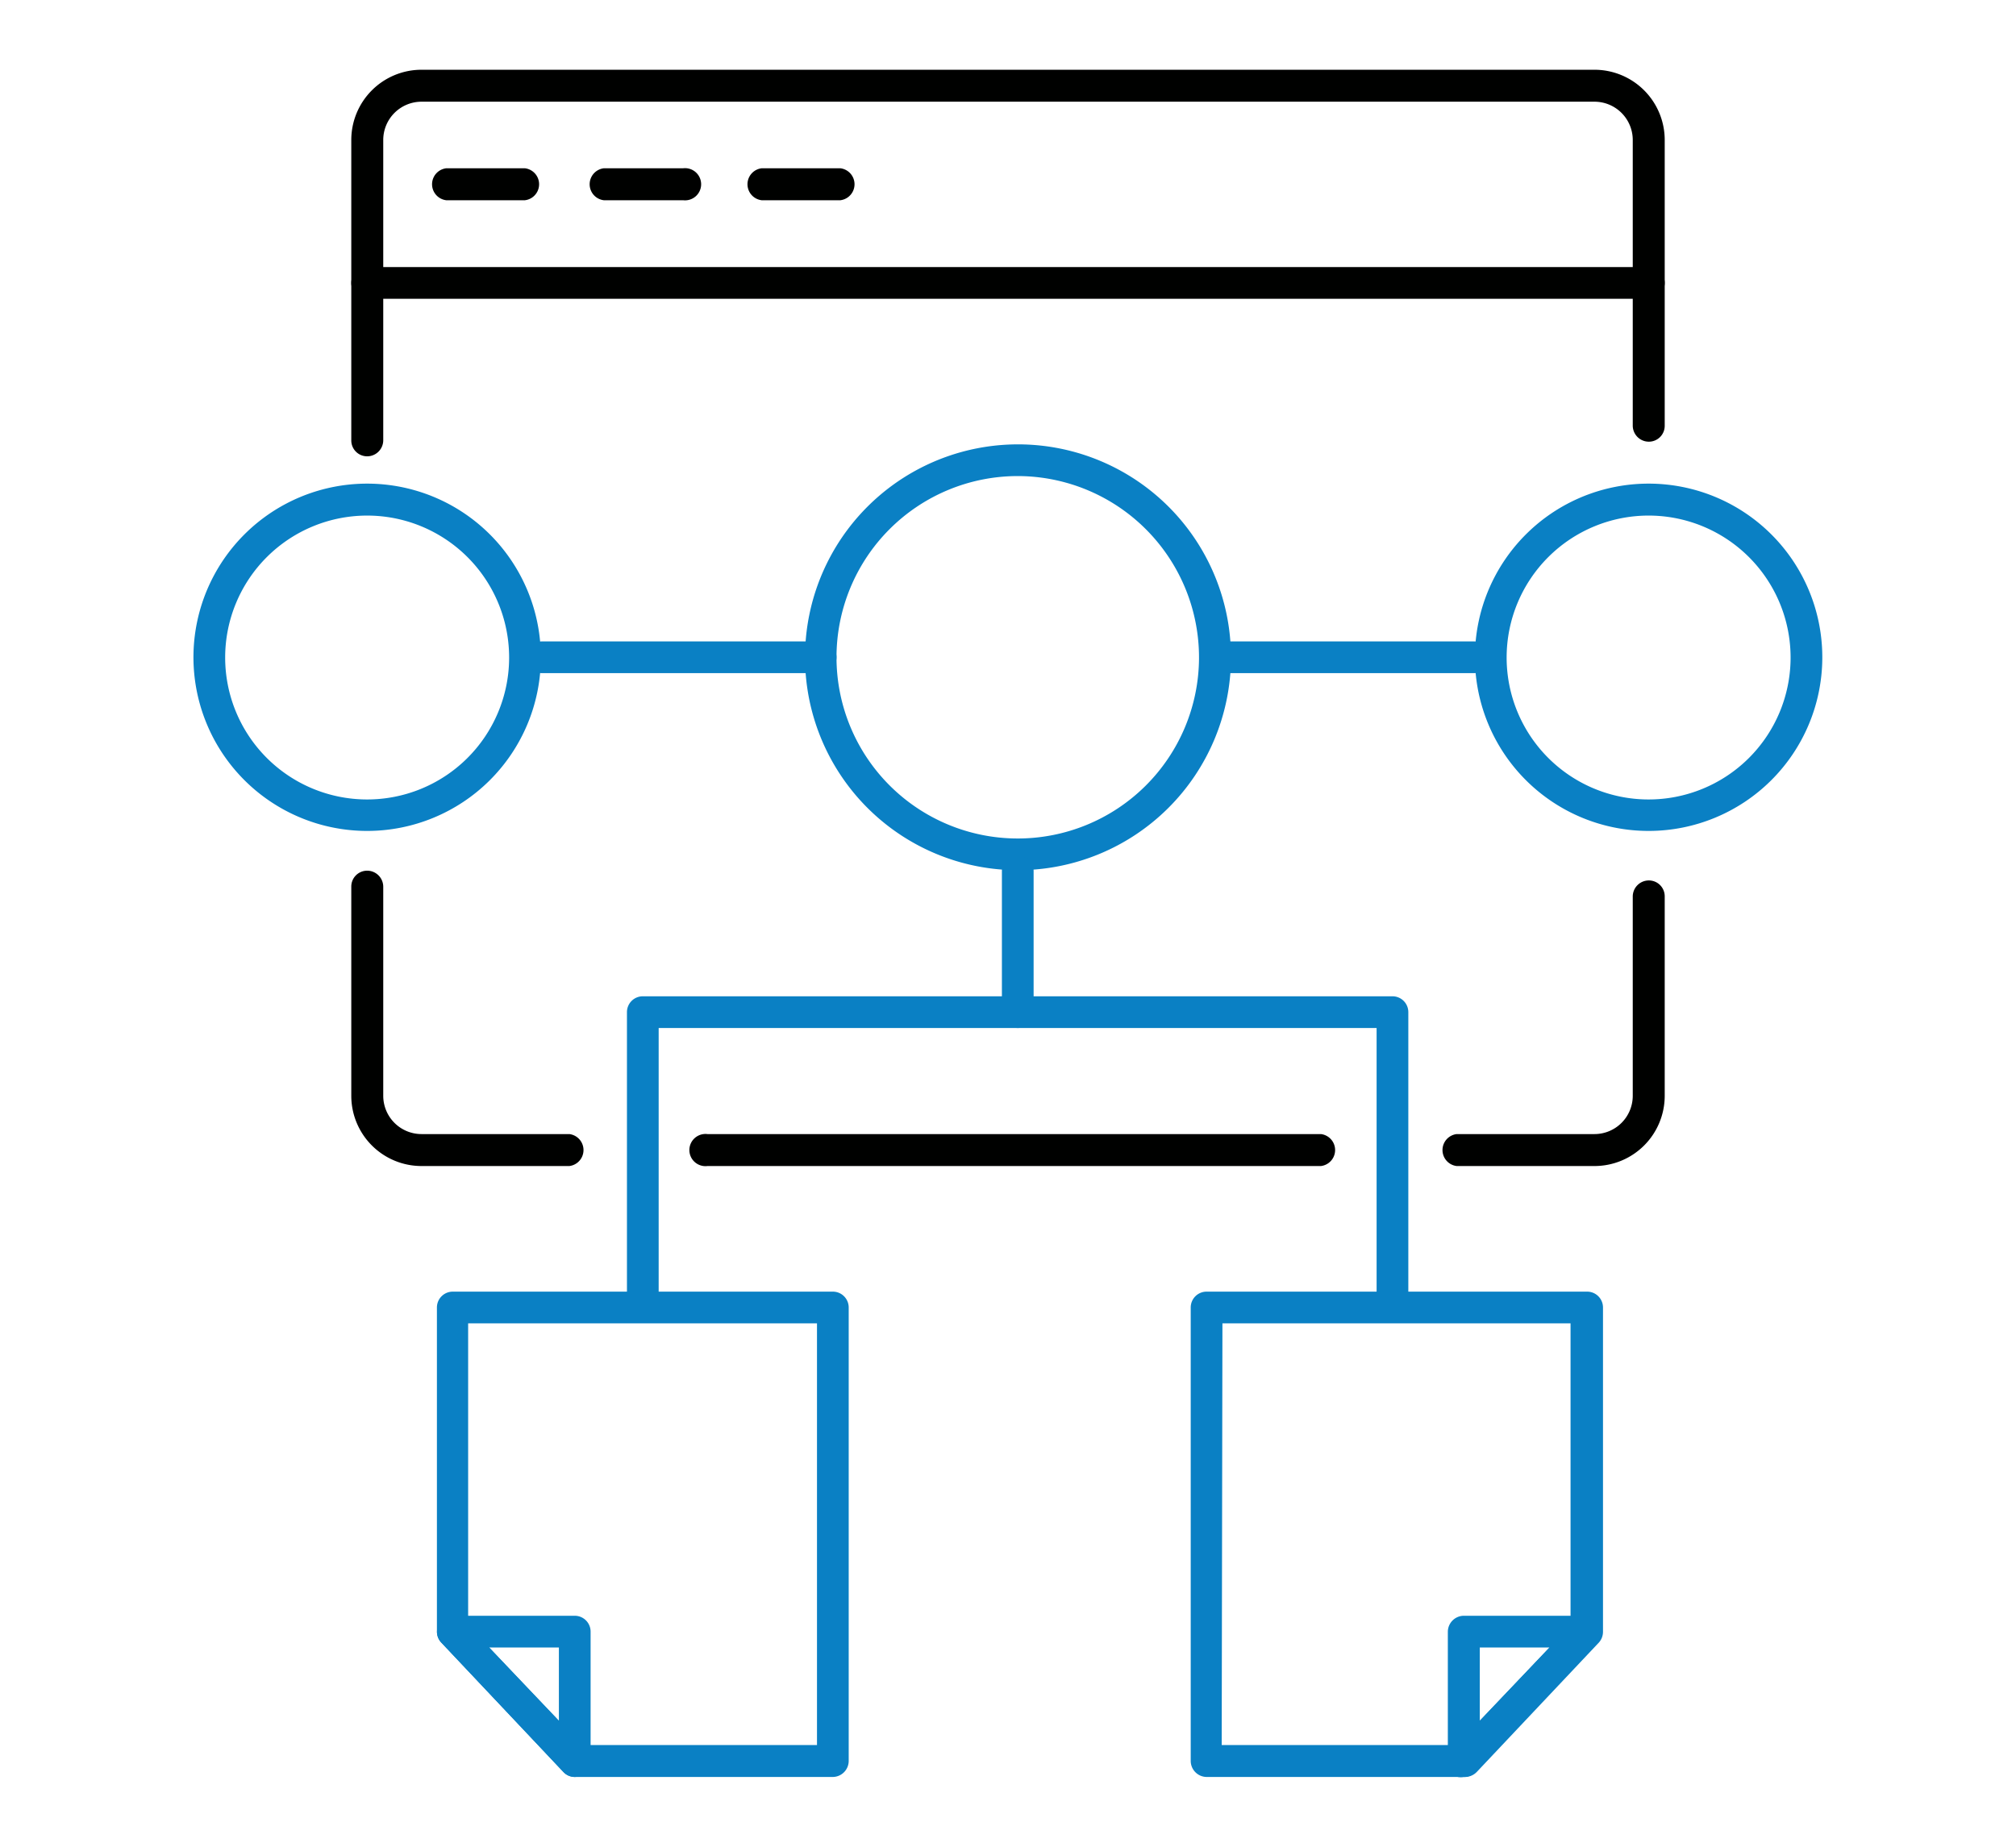 <svg id="_ëîé_1" data-name=" ëîé 1" xmlns="http://www.w3.org/2000/svg" viewBox="0 0 82.64 75.72"><defs><style>.cls-1{fill:#000100;}.cls-2{fill:#0a80c4;}</style></defs><title>Segmentation-client</title><path class="cls-1" d="M15.05,18.71a.65.65,0,0,1-.65-.65V5.74a2.88,2.88,0,0,1,2.88-2.88H65.36a2.88,2.88,0,0,1,2.88,2.88V17.46a.65.65,0,0,1-.65.65.66.66,0,0,1-.66-.65V5.74a1.57,1.57,0,0,0-1.57-1.57H17.28a1.57,1.57,0,0,0-1.57,1.57V18.06A.66.66,0,0,1,15.05,18.71Z"/><path class="cls-1" d="M65.36,47.81H59.71a.66.66,0,0,1,0-1.31h5.65a1.57,1.57,0,0,0,1.57-1.57V36.75a.66.66,0,0,1,.66-.65.65.65,0,0,1,.65.65v8.18A2.88,2.88,0,0,1,65.36,47.81Z"/><path class="cls-1" d="M54.15,47.81H29a.66.66,0,1,1,0-1.31H54.15a.66.66,0,0,1,0,1.31Z"/><path class="cls-1" d="M23.34,47.81H17.28a2.88,2.88,0,0,1-2.88-2.88V36.35a.65.65,0,0,1,.65-.65.66.66,0,0,1,.66.65v8.58a1.57,1.57,0,0,0,1.57,1.57h6.06a.66.66,0,0,1,0,1.31Z"/><path class="cls-1" d="M67.59,12.25H15.05a.65.65,0,0,1,0-1.3H67.59a.65.65,0,1,1,0,1.3Z"/><path class="cls-1" d="M21.52,8.21H18.29a.66.66,0,0,1,0-1.31h3.23a.66.66,0,0,1,0,1.31Z"/><path class="cls-1" d="M28,8.21H24.75a.66.66,0,0,1,0-1.31H28a.66.66,0,1,1,0,1.31Z"/><path class="cls-1" d="M34.45,8.21H31.22a.66.66,0,0,1,0-1.31h3.23a.66.66,0,0,1,0,1.31Z"/><path class="cls-2" d="M15.05,34.07A7.12,7.12,0,1,1,22.17,27,7.12,7.12,0,0,1,15.05,34.07Zm0-12.93A5.82,5.82,0,1,0,20.87,27,5.82,5.82,0,0,0,15.05,21.14Z"/><path class="cls-2" d="M67.59,34.07A7.12,7.12,0,1,1,74.7,27,7.12,7.12,0,0,1,67.59,34.07Zm0-12.93A5.82,5.82,0,1,0,73.4,27,5.82,5.82,0,0,0,67.59,21.14Z"/><path class="cls-2" d="M41.72,35.68A8.73,8.73,0,1,1,50.46,27,8.74,8.74,0,0,1,41.72,35.68Zm0-16.16A7.43,7.43,0,1,0,49.15,27,7.44,7.44,0,0,0,41.72,19.52Z"/><path class="cls-2" d="M41.72,42.15a.65.65,0,0,1-.65-.65V35.72a.65.65,0,0,1,1.3,0V41.5A.65.65,0,0,1,41.72,42.15Z"/><path class="cls-2" d="M57.08,53.64a.65.65,0,0,1-.65-.65V42.15H27V53a.65.65,0,1,1-1.3,0V41.5a.65.65,0,0,1,.65-.65H57.08a.65.65,0,0,1,.65.65V53A.65.65,0,0,1,57.08,53.64Z"/><path class="cls-2" d="M33.64,27.6H22.21a.65.65,0,1,1,0-1.3H33.64a.65.65,0,1,1,0,1.3Z"/><path class="cls-2" d="M60.43,27.6H49.91a.65.65,0,1,1,0-1.3H60.43a.65.65,0,1,1,0,1.3Z"/><path class="cls-2" d="M34.14,72.86H23.56a.64.64,0,0,1-.47-.21l-5-5.3a.67.67,0,0,1-.18-.45V53.61a.65.65,0,0,1,.65-.65H34.14a.65.65,0,0,1,.65.65v18.6A.66.66,0,0,1,34.14,72.86Zm-10.3-1.31h9.65V54.26H19.19V66.64Z"/><path class="cls-2" d="M23.56,72.86a.64.64,0,0,1-.47-.21l-5-5.3a.63.63,0,0,1-.12-.7.64.64,0,0,1,.59-.4h5a.65.65,0,0,1,.65.65v5.31a.66.66,0,0,1-.65.65Zm-3.51-5.31,2.86,3v-3Z"/><path class="cls-2" d="M60,72.86H49.46a.66.66,0,0,1-.65-.65V53.61a.65.65,0,0,1,.65-.65h15.6a.65.65,0,0,1,.65.65V66.9a.66.66,0,0,1-.17.45l-5,5.3A.68.68,0,0,1,60,72.86Zm-9.92-1.31h9.64l4.66-4.91V54.26H50.11Z"/><path class="cls-2" d="M60,72.86a.69.69,0,0,1-.24,0,.66.66,0,0,1-.41-.6V66.9a.66.66,0,0,1,.65-.65h5a.66.66,0,0,1,.6.4.66.66,0,0,1-.12.7l-5,5.3A.64.64,0,0,1,60,72.86Zm.66-5.31v3l2.86-3Z"/></svg>